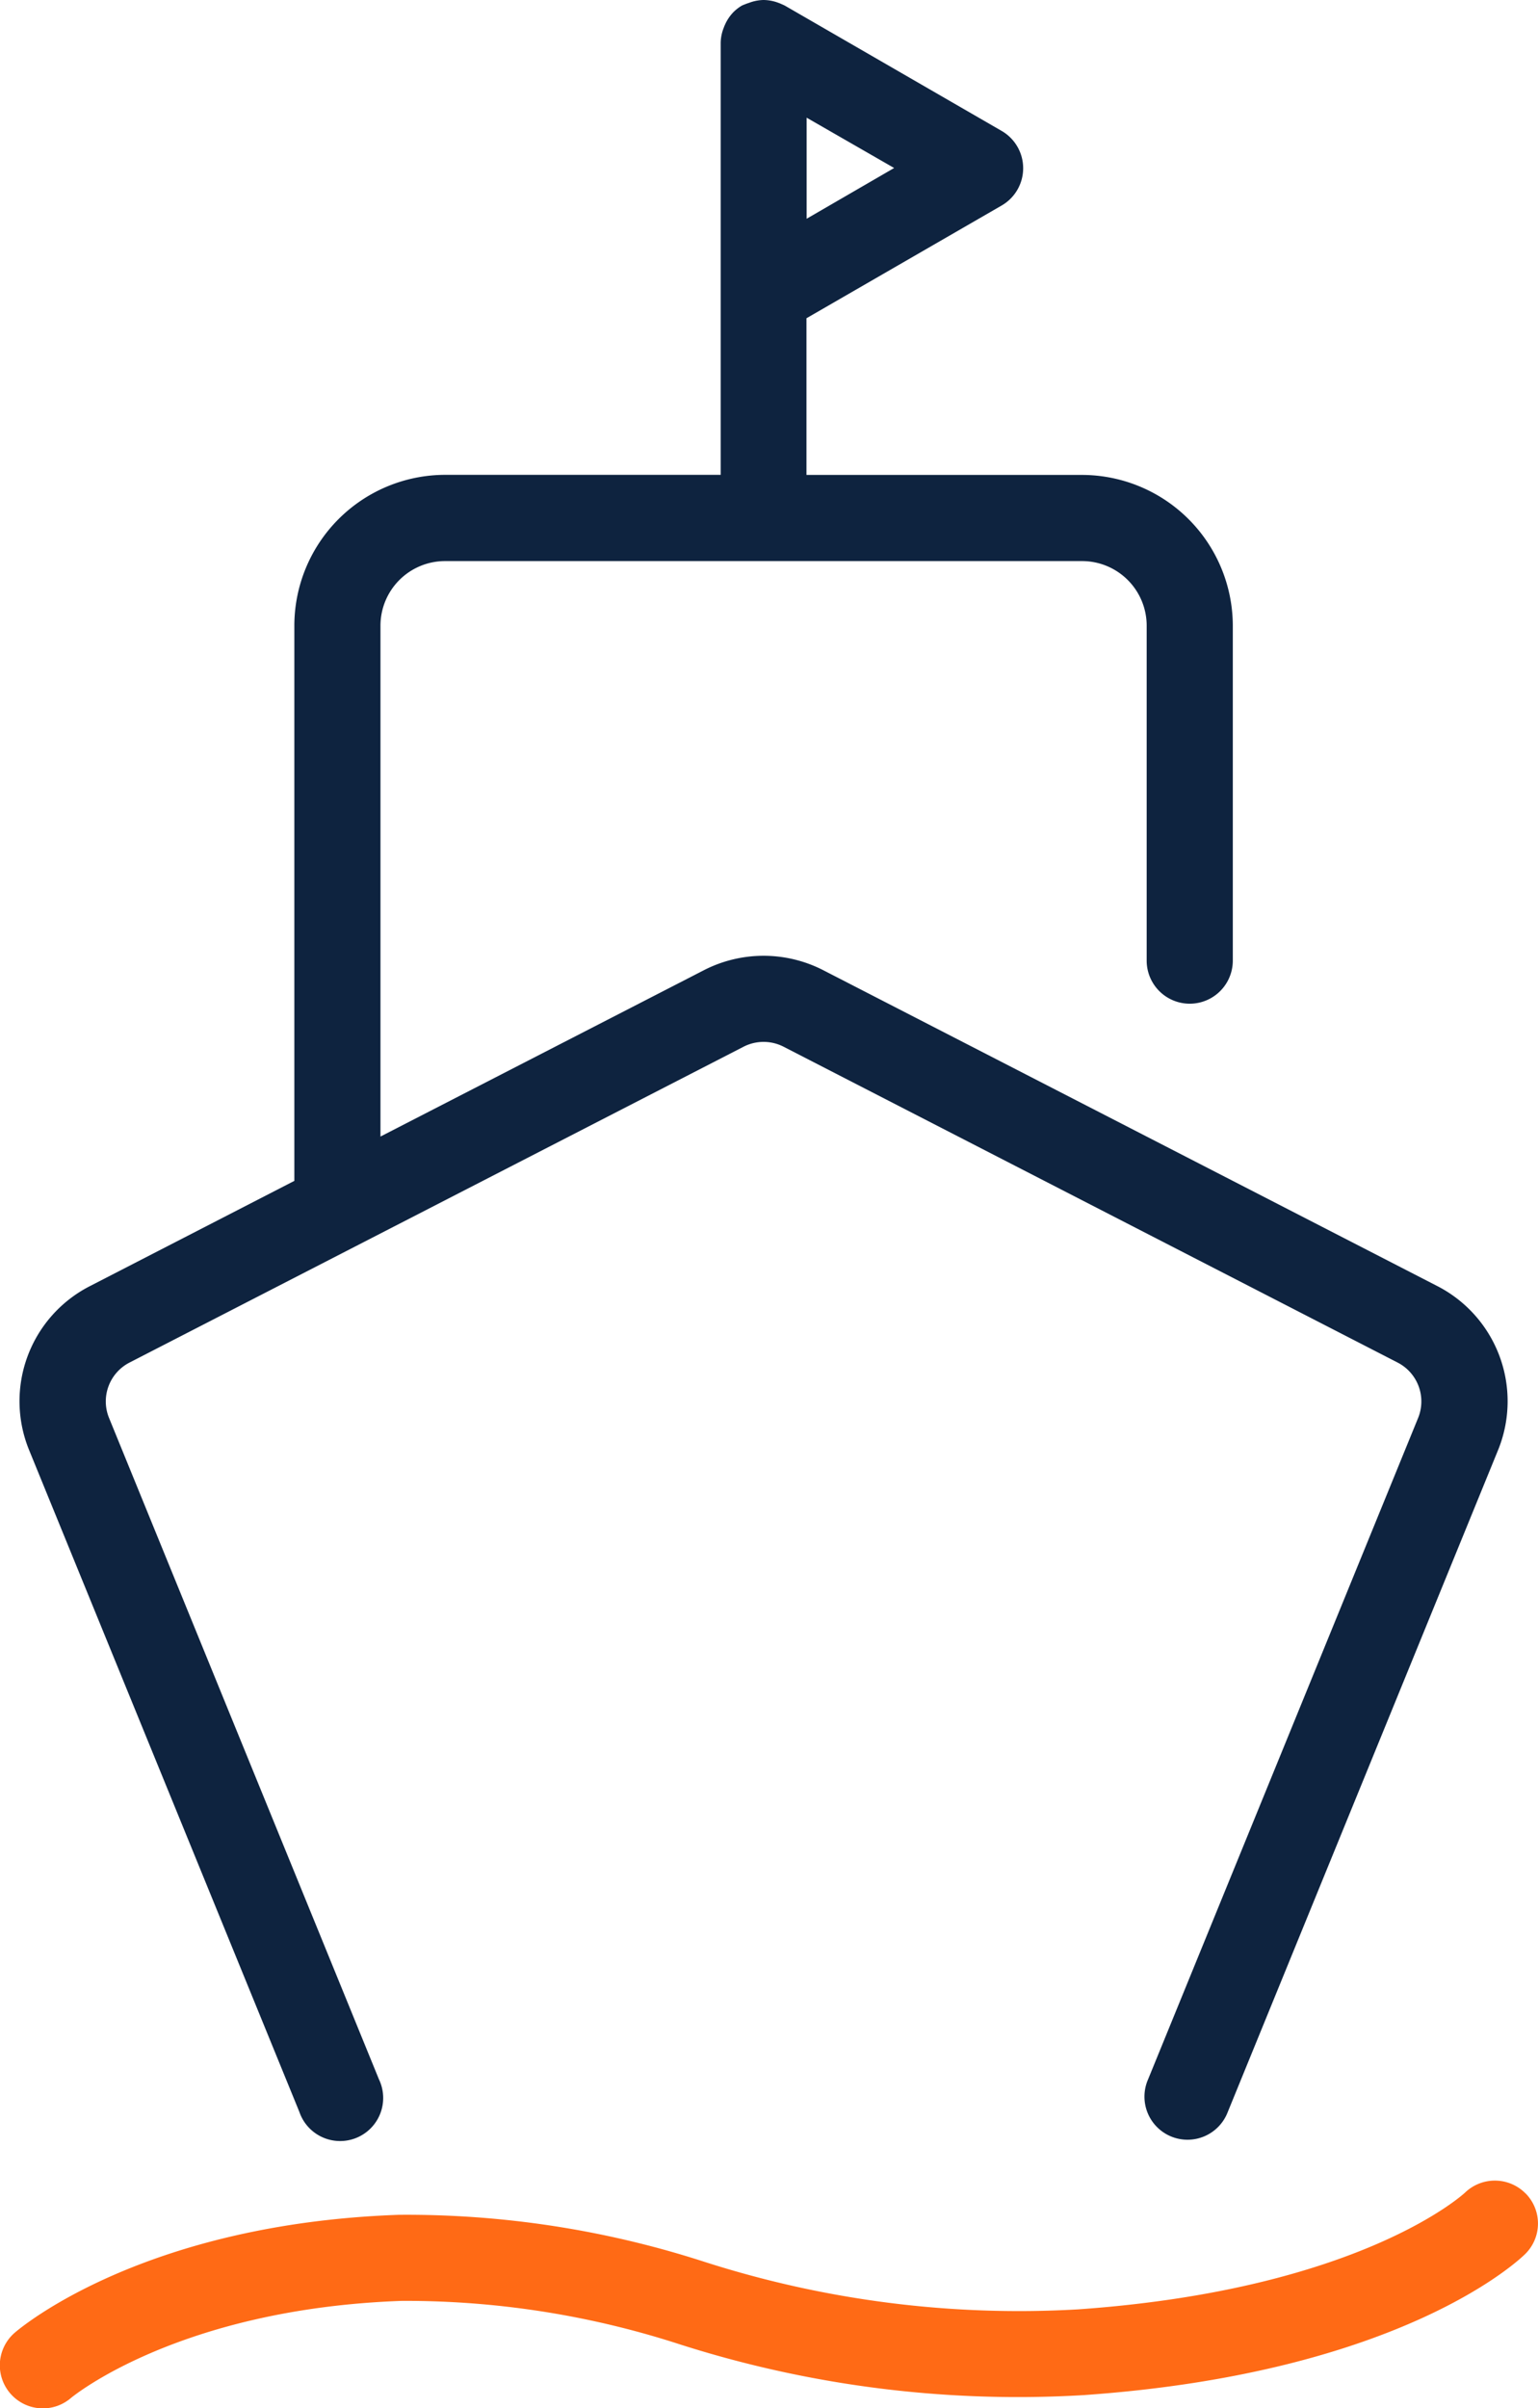 <svg xmlns="http://www.w3.org/2000/svg" width="35.714" height="55.903" viewBox="0 0 35.714 55.903">
  <g id="Gruppe_100" data-name="Gruppe 100" transform="translate(0)">
    <g id="Gruppe_101" data-name="Gruppe 101">
      <path id="Pfad_101" data-name="Pfad 101" d="M6.952,49.027A1,1,0,1,0,8.8,48.271L2.534,32.921a1.014,1.014,0,0,1,.477-1.292L17.264,24.3a1.019,1.019,0,0,1,.934,0l14.253,7.329a1.015,1.015,0,0,1,.477,1.293l-6.269,15.35a1,1,0,1,0,1.851.756l6.27-15.349a3.006,3.006,0,0,0-1.414-3.829l-14.254-7.33a3.036,3.036,0,0,0-2.762,0L8.835,26.384V14.525a1.5,1.5,0,0,1,1.5-1.5H25.127a1.5,1.5,0,0,1,1.5,1.5V22.3a1,1,0,0,0,2,0V14.525a3.506,3.506,0,0,0-3.5-3.5h-6.4V7.388l4.532-2.617a1,1,0,0,0,0-1.732L18.231.134A.659.659,0,0,0,18.158.1a.876.876,0,0,0-.084-.035A1.006,1.006,0,0,0,17.738,0h-.014a1.006,1.006,0,0,0-.336.068A.876.876,0,0,0,17.3.1a.659.659,0,0,0-.073.03.97.97,0,0,0-.2.156l0,0a.992.992,0,0,0-.189.281c-.013.027-.023.053-.033.08a.988.988,0,0,0-.07.346V11.023h-6.4a3.506,3.506,0,0,0-3.5,3.5V27.413L2.1,29.85A3,3,0,0,0,.682,33.677ZM18.731,5.078V2.732L20.763,3.9Z" fill="#0e233f"/>
      <path id="Pfad_102" data-name="Pfad 102" d="M35.428,50.922a1,1,0,0,0-1.41-.021c-.024.022-2.426,2.249-8.986,2.709a23.9,23.9,0,0,1-8.7-1.112,22.461,22.461,0,0,0-7.071-1.083c-5.949.209-8.8,2.634-8.919,2.737A1,1,0,0,0,1.65,55.665c.024-.02,2.5-2.069,7.681-2.252a20.624,20.624,0,0,1,6.474,1.015A25.785,25.785,0,0,0,25.172,55.6c7.4-.518,10.137-3.166,10.25-3.28a.994.994,0,0,0,.006-1.4" fill="#ff6a15"/>
    </g>
  </g>
</svg>
